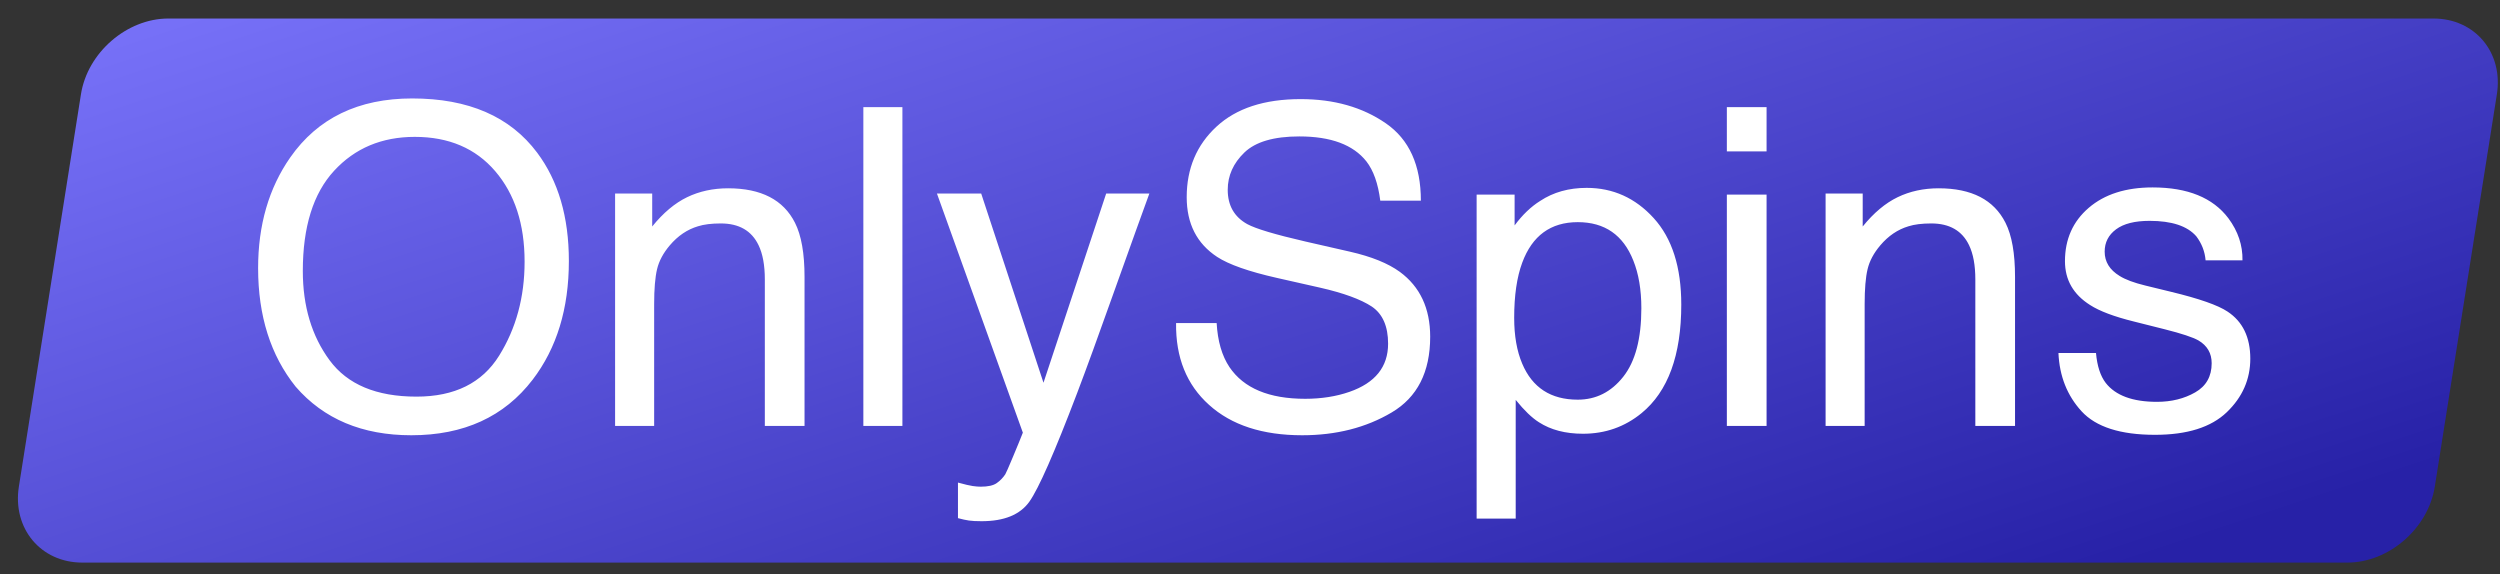 <?xml version="1.0" encoding="UTF-8"?>
<!-- Generated by Pixelmator Pro 3.5.3 -->
<svg width="135" height="31" viewBox="0 0 135 31" xmlns="http://www.w3.org/2000/svg">
    <rect x="0" y="0" width="135" height="31" fill="#333333" stroke="none"/>
    <g id="g1">
        <g id="g2">
            <linearGradient id="linearGradient1" x1="11.681" y1="-2.819" x2="31.768" y2="57.997" gradientUnits="userSpaceOnUse">
                <stop offset="1e-05" stop-color="#7a74fb" stop-opacity="1"/>
                <stop offset="1" stop-color="#2721a7" stop-opacity="1"/>
            </linearGradient>
            <path id="path1" fill="url(#linearGradient1)" fill-rule="evenodd" stroke="none" d="M 4.44 30.38 L 126.76 30.38 C 129 30.38 131.13 28.53 131.48 26.27 L 134.83 5.1 C 135.19 2.84 133.65 1 131.41 1 L 9.09 1 C 6.85 1 4.72 2.84 4.37 5.1 L 1.02 26.27 C 0.66 28.53 2.2 30.38 4.44 30.38 Z"/>
            <path id="OnlySpins" fill="#ffffff" fill-rule="evenodd" stroke="none" d="M 113.184 19.062 C 113.246 19.766 113.422 20.305 113.711 20.68 C 114.242 21.359 115.164 21.699 116.477 21.699 C 117.258 21.699 117.945 21.529 118.539 21.189 C 119.133 20.85 119.43 20.324 119.43 19.613 C 119.43 19.074 119.191 18.664 118.715 18.383 C 118.41 18.211 117.809 18.012 116.91 17.785 L 115.234 17.363 C 114.164 17.098 113.375 16.801 112.867 16.473 C 111.961 15.902 111.508 15.113 111.508 14.105 C 111.508 12.918 111.936 11.957 112.791 11.223 C 113.646 10.488 114.797 10.121 116.242 10.121 C 118.133 10.121 119.496 10.676 120.332 11.785 C 120.855 12.488 121.109 13.246 121.094 14.059 L 119.102 14.059 C 119.062 13.582 118.895 13.148 118.598 12.758 C 118.113 12.203 117.273 11.926 116.078 11.926 C 115.281 11.926 114.678 12.078 114.268 12.383 C 113.857 12.688 113.652 13.09 113.652 13.59 C 113.652 14.137 113.922 14.574 114.461 14.902 C 114.773 15.098 115.234 15.27 115.844 15.418 L 117.238 15.758 C 118.754 16.125 119.77 16.48 120.285 16.824 C 121.105 17.363 121.516 18.211 121.516 19.367 C 121.516 20.484 121.092 21.449 120.244 22.262 C 119.396 23.074 118.105 23.48 116.371 23.48 C 114.504 23.48 113.182 23.057 112.404 22.209 C 111.627 21.361 111.211 20.313 111.156 19.062 Z M 98.582 10.449 L 100.586 10.449 L 100.586 12.23 C 101.18 11.496 101.809 10.969 102.473 10.648 C 103.137 10.328 103.875 10.168 104.688 10.168 C 106.469 10.168 107.672 10.789 108.297 12.031 C 108.641 12.711 108.812 13.684 108.812 14.949 L 108.812 23 L 106.668 23 L 106.668 15.09 C 106.668 14.324 106.555 13.707 106.328 13.238 C 105.953 12.457 105.273 12.066 104.289 12.066 C 103.789 12.066 103.379 12.117 103.059 12.219 C 102.48 12.391 101.973 12.734 101.535 13.25 C 101.184 13.664 100.955 14.092 100.85 14.533 C 100.744 14.975 100.691 15.605 100.691 16.426 L 100.691 23 L 98.582 23 Z M 93.25 10.508 L 95.395 10.508 L 95.395 23 L 93.25 23 Z M 93.25 5.785 L 95.395 5.785 L 95.395 8.176 L 93.25 8.176 Z M 85.199 21.582 C 86.184 21.582 87.002 21.17 87.654 20.346 C 88.307 19.521 88.633 18.289 88.633 16.648 C 88.633 15.648 88.488 14.789 88.199 14.07 C 87.652 12.687 86.652 11.996 85.199 11.996 C 83.738 11.996 82.738 12.727 82.199 14.188 C 81.91 14.969 81.766 15.961 81.766 17.164 C 81.766 18.133 81.91 18.957 82.199 19.637 C 82.746 20.934 83.746 21.582 85.199 21.582 Z M 79.738 10.508 L 81.789 10.508 L 81.789 12.172 C 82.211 11.602 82.672 11.16 83.172 10.848 C 83.883 10.379 84.719 10.145 85.68 10.145 C 87.102 10.145 88.309 10.689 89.301 11.779 C 90.293 12.869 90.789 14.426 90.789 16.449 C 90.789 19.184 90.074 21.137 88.645 22.309 C 87.738 23.051 86.684 23.422 85.48 23.422 C 84.535 23.422 83.742 23.215 83.102 22.801 C 82.727 22.566 82.309 22.164 81.848 21.594 L 81.848 28.004 L 79.738 28.004 Z M 65.699 17.445 C 65.754 18.422 65.984 19.215 66.391 19.824 C 67.164 20.965 68.527 21.535 70.48 21.535 C 71.355 21.535 72.152 21.41 72.871 21.16 C 74.262 20.676 74.957 19.809 74.957 18.559 C 74.957 17.621 74.664 16.953 74.078 16.555 C 73.484 16.164 72.555 15.824 71.289 15.535 L 68.957 15.008 C 67.434 14.664 66.355 14.285 65.723 13.871 C 64.629 13.152 64.082 12.078 64.082 10.648 C 64.082 9.102 64.617 7.832 65.688 6.84 C 66.758 5.848 68.273 5.352 70.234 5.352 C 72.039 5.352 73.572 5.787 74.834 6.658 C 76.096 7.529 76.727 8.922 76.727 10.836 L 74.535 10.836 C 74.418 9.914 74.168 9.207 73.785 8.715 C 73.074 7.816 71.867 7.367 70.164 7.367 C 68.789 7.367 67.801 7.656 67.199 8.234 C 66.598 8.813 66.297 9.484 66.297 10.25 C 66.297 11.094 66.648 11.711 67.352 12.102 C 67.812 12.352 68.855 12.664 70.48 13.039 L 72.895 13.59 C 74.059 13.855 74.957 14.219 75.59 14.68 C 76.684 15.484 77.23 16.652 77.23 18.184 C 77.23 20.09 76.537 21.453 75.15 22.273 C 73.764 23.094 72.152 23.504 70.316 23.504 C 68.176 23.504 66.5 22.957 65.289 21.863 C 64.078 20.777 63.484 19.305 63.508 17.445 Z M 59.734 10.449 L 62.066 10.449 C 61.77 11.254 61.109 13.09 60.086 15.957 C 59.32 18.113 58.68 19.871 58.164 21.23 C 56.945 24.434 56.086 26.387 55.586 27.09 C 55.086 27.793 54.227 28.145 53.008 28.145 C 52.711 28.145 52.482 28.133 52.322 28.109 C 52.162 28.086 51.965 28.043 51.73 27.98 L 51.73 26.059 C 52.098 26.16 52.363 26.223 52.527 26.246 C 52.691 26.27 52.836 26.281 52.961 26.281 C 53.352 26.281 53.639 26.217 53.822 26.088 C 54.006 25.959 54.16 25.801 54.285 25.613 C 54.324 25.551 54.465 25.23 54.707 24.652 C 54.949 24.074 55.125 23.645 55.234 23.363 L 50.594 10.449 L 52.984 10.449 L 56.348 20.668 Z M 46.621 5.785 L 48.73 5.785 L 48.73 23 L 46.621 23 Z M 33.215 10.449 L 35.219 10.449 L 35.219 12.23 C 35.813 11.496 36.441 10.969 37.105 10.648 C 37.77 10.328 38.508 10.168 39.32 10.168 C 41.102 10.168 42.305 10.789 42.93 12.031 C 43.273 12.711 43.445 13.684 43.445 14.949 L 43.445 23 L 41.301 23 L 41.301 15.09 C 41.301 14.324 41.188 13.707 40.961 13.238 C 40.586 12.457 39.906 12.066 38.922 12.066 C 38.422 12.066 38.012 12.117 37.691 12.219 C 37.113 12.391 36.605 12.734 36.168 13.25 C 35.816 13.664 35.588 14.092 35.482 14.533 C 35.377 14.975 35.324 15.605 35.324 16.426 L 35.324 23 L 33.215 23 Z M 22.258 5.316 C 25.297 5.316 27.547 6.293 29.008 8.246 C 30.148 9.77 30.719 11.719 30.719 14.094 C 30.719 16.664 30.066 18.801 28.762 20.504 C 27.23 22.504 25.047 23.504 22.211 23.504 C 19.562 23.504 17.48 22.629 15.965 20.879 C 14.613 19.191 13.938 17.059 13.938 14.48 C 13.938 12.152 14.516 10.16 15.672 8.504 C 17.156 6.379 19.352 5.316 22.258 5.316 Z M 22.492 21.418 C 24.547 21.418 26.033 20.682 26.951 19.209 C 27.869 17.736 28.328 16.043 28.328 14.129 C 28.328 12.105 27.799 10.477 26.74 9.242 C 25.682 8.008 24.234 7.391 22.398 7.391 C 20.617 7.391 19.164 8.002 18.039 9.225 C 16.914 10.447 16.352 12.25 16.352 14.633 C 16.352 16.539 16.834 18.146 17.799 19.455 C 18.764 20.764 20.328 21.418 22.492 21.418 Z"/>
        </g>
    </g>
</svg>
